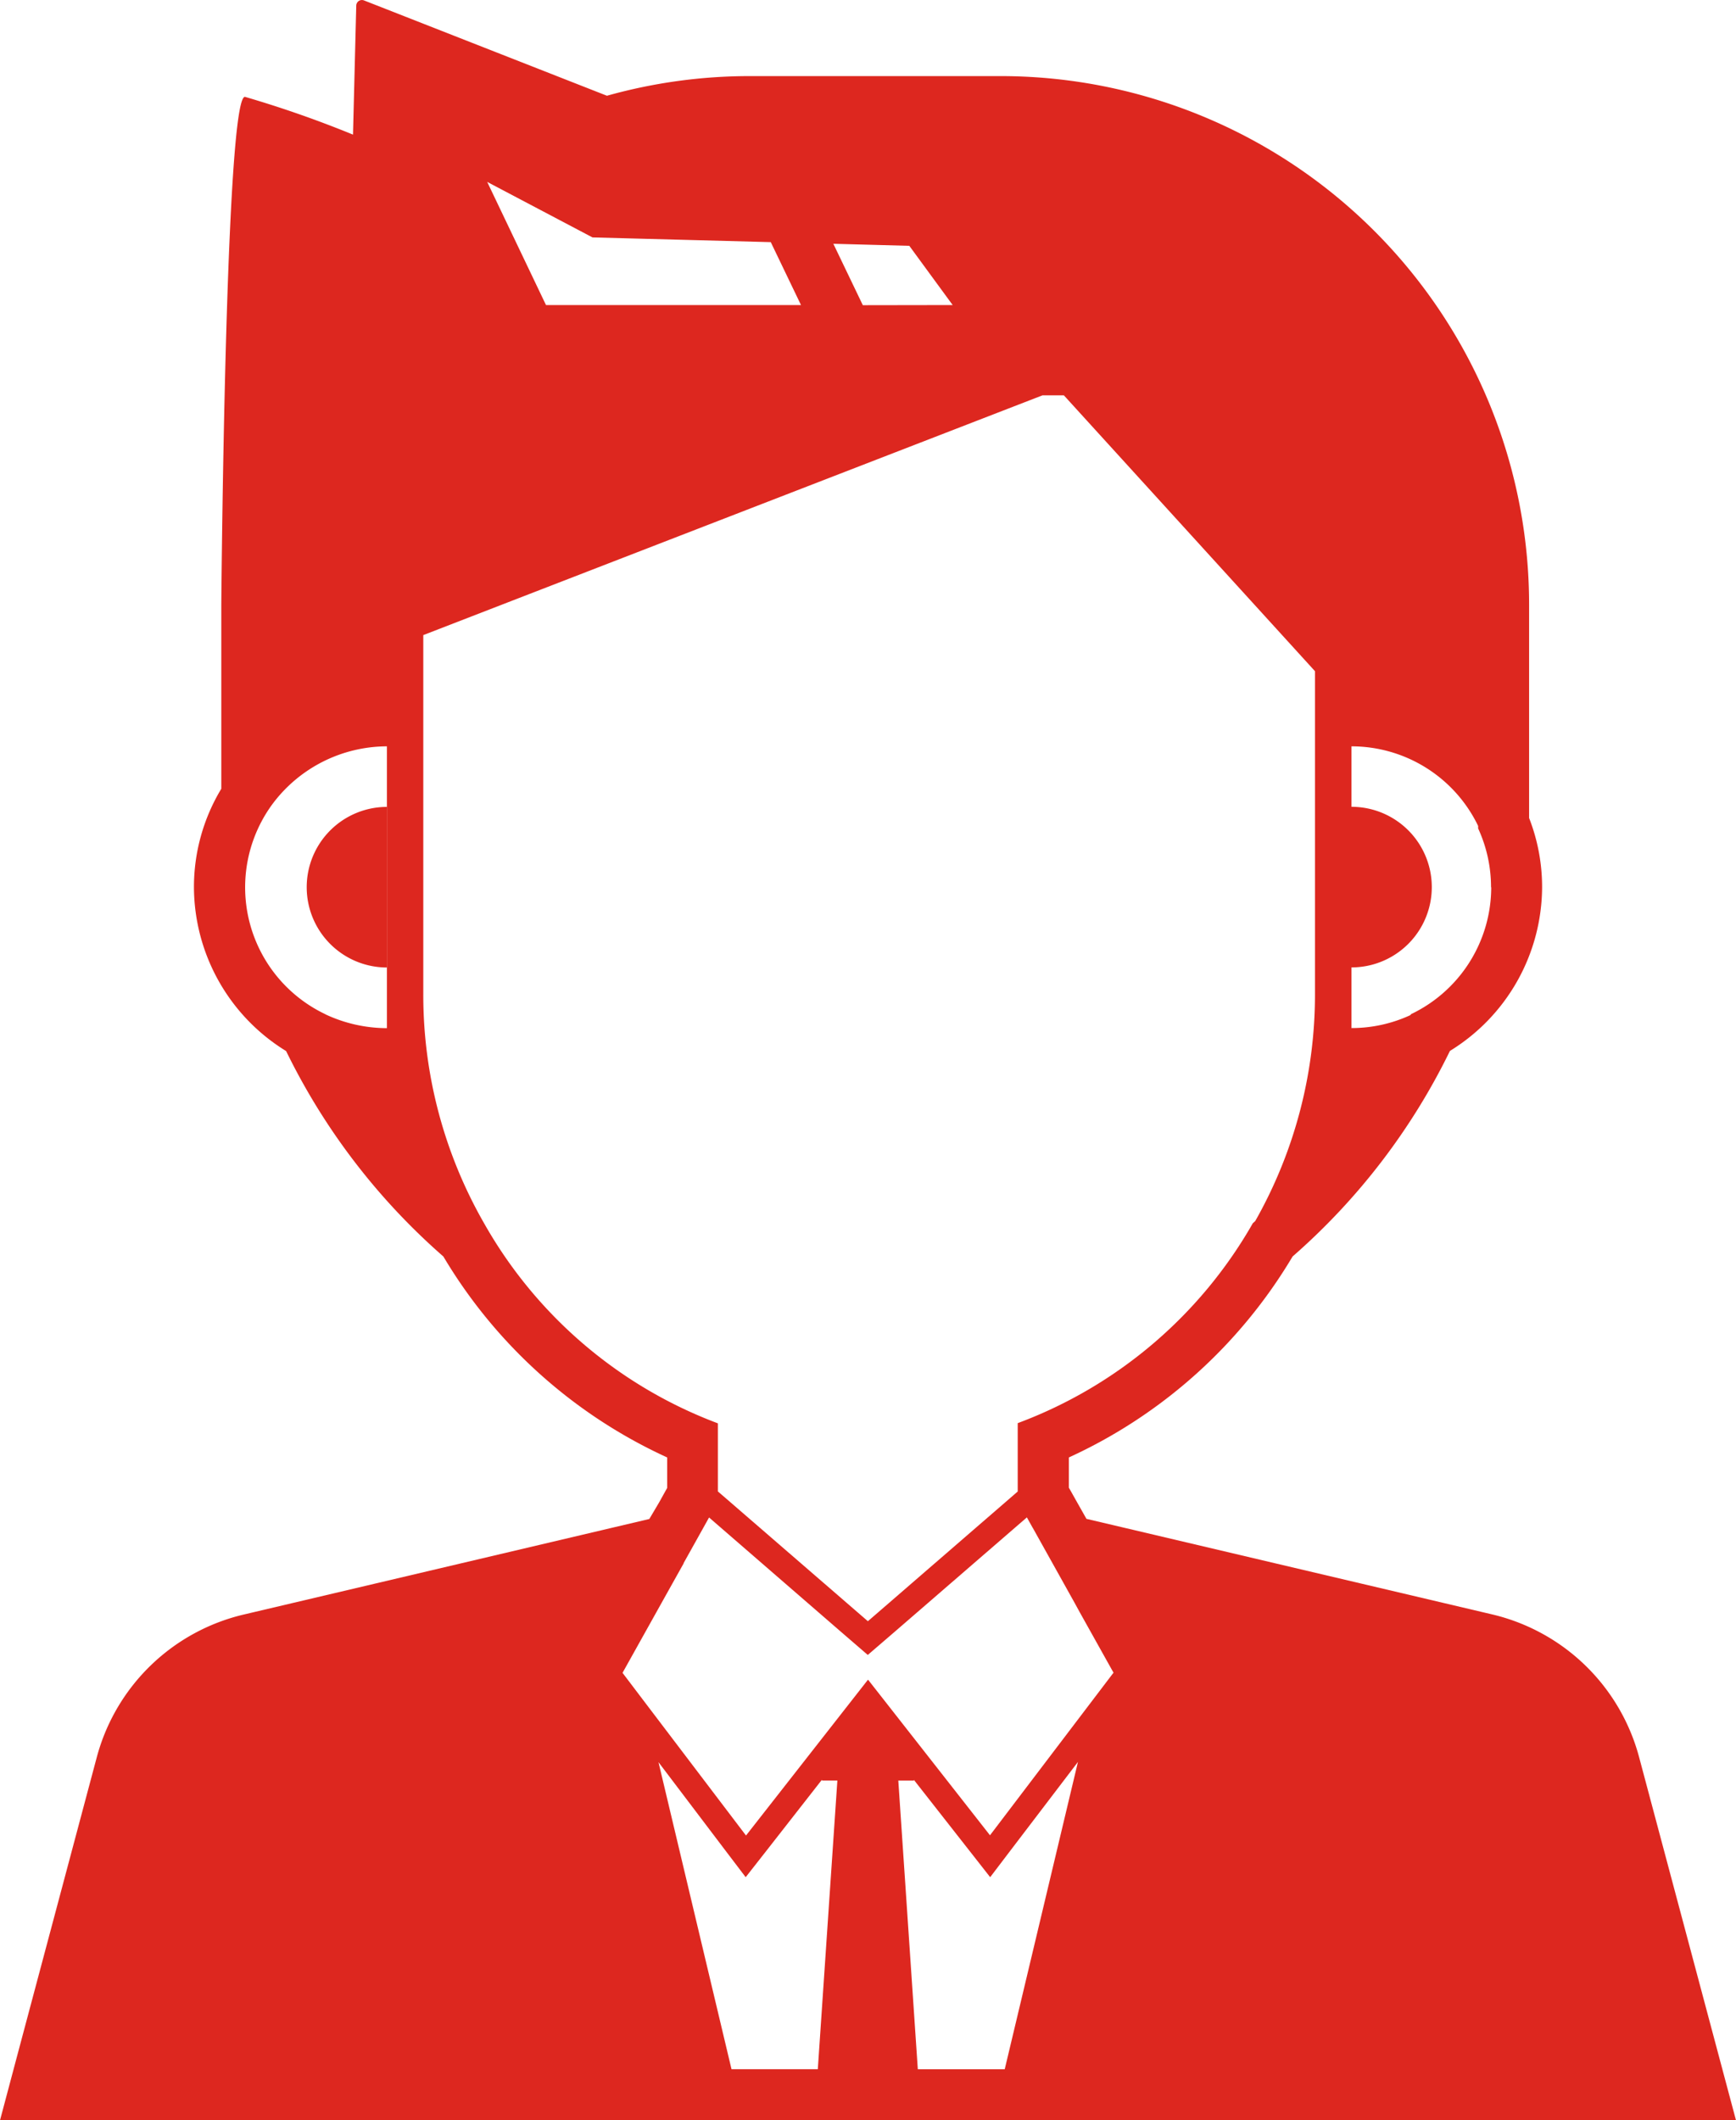 <svg xmlns="http://www.w3.org/2000/svg" width="36.751" height="44.886" viewBox="0 0 36.751 44.886">
  <g id="新入社員_ビジネスマンの無料アイコン素材_3" data-name="新入社員・ビジネスマンの無料アイコン素材 3" transform="translate(-46.4 0)">
    <path id="パス_38" data-name="パス 38" d="M120.466,196.568a1.7,1.7,0,0,0,1.7,1.7v-3.4A1.7,1.7,0,0,0,120.466,196.568Z" transform="translate(-67.573 -177.786)" fill="#dd271f"/>
    <path id="パス_39" data-name="パス 39" d="M82.788,43.527,81.1,37.2a4.224,4.224,0,0,0-3.111-3.023L69.4,32.154,69.2,31.8l-.115-.205-.057-.1v-.641A10.676,10.676,0,0,0,73.764,26.6a13.817,13.817,0,0,0,3.331-4.352,4.085,4.085,0,0,0,1.951-3.466,4.014,4.014,0,0,0-.275-1.465V12.8A11.19,11.19,0,0,0,67.58,1.611H62.273a11.178,11.178,0,0,0-3.024.416L54.106.009a.12.12,0,0,0-.164.109L53.873,2.85a23.193,23.193,0,0,0-2.288-.8c-.416,0-.5,10.748-.5,10.748v3.9a4.021,4.021,0,0,0-.579,2.085,4.087,4.087,0,0,0,1.951,3.468A13.828,13.828,0,0,0,55.786,26.6a10.678,10.678,0,0,0,4.738,4.254V31.5l-.056.1-.111.2-.211.357L51.559,34.18A4.224,4.224,0,0,0,48.449,37.2l-1.687,6.326L46.4,44.887H83.151Zm-29.5-22.056a2.974,2.974,0,0,1-1.12-4.449A3.031,3.031,0,0,1,54.591,15.8v5.966A3.074,3.074,0,0,1,53.284,21.471Zm24.681-2.688a2.98,2.98,0,0,1-1.7,2.688l-.009.018a2.958,2.958,0,0,1-1.249.275V20.48a1.7,1.7,0,0,0,0-3.4V15.8a2.976,2.976,0,0,1,2.681,1.685v.053A2.966,2.966,0,0,1,77.965,18.783ZM60.871,33.093l.54-.968,0,0h0l2.792,2.42.568.49h0l.273-.235.295-.254,2.8-2.423.121.217.009.014.655,1.174.229.411.105.192.705,1.262.011.018-.022.027-2.594,3.415-1.44-1.838h0L64.966,35.8l-.19-.242h0l-2.583,3.3L60.03,36.009v0l-.451-.595.822-1.473.473-.846Zm8.05-24.725,5.317,5.841v6.841a9.72,9.72,0,0,1-1.265,4.8l-.051.046a9.574,9.574,0,0,1-4.977,4.232v1.447l-.159.138-2.8,2.424-.213.184-.215-.186-2.8-2.423-.161-.139V30.132A9.529,9.529,0,0,1,56.65,25.9a9.717,9.717,0,0,1-1.289-4.847V13.445L68.47,8.369h.451ZM61.762,39.182l.424.558.432-.551L63.8,37.677l0,.017h.327l-.414,6.111H61.886l-1.546-6.5Zm3.984-1.487,0-.016,1.184,1.51.432.551.424-.558L69.22,37.3,67.67,43.806H65.83l-.413-6.111ZM57.96,6.461l-1.246-2.61,2.229,1.175,3.774.1.64,1.332h-5.4Zm6.706,0-.624-1.3,1.608.043.918,1.254Z" fill="#dd271f"/>
  </g>
</svg>
